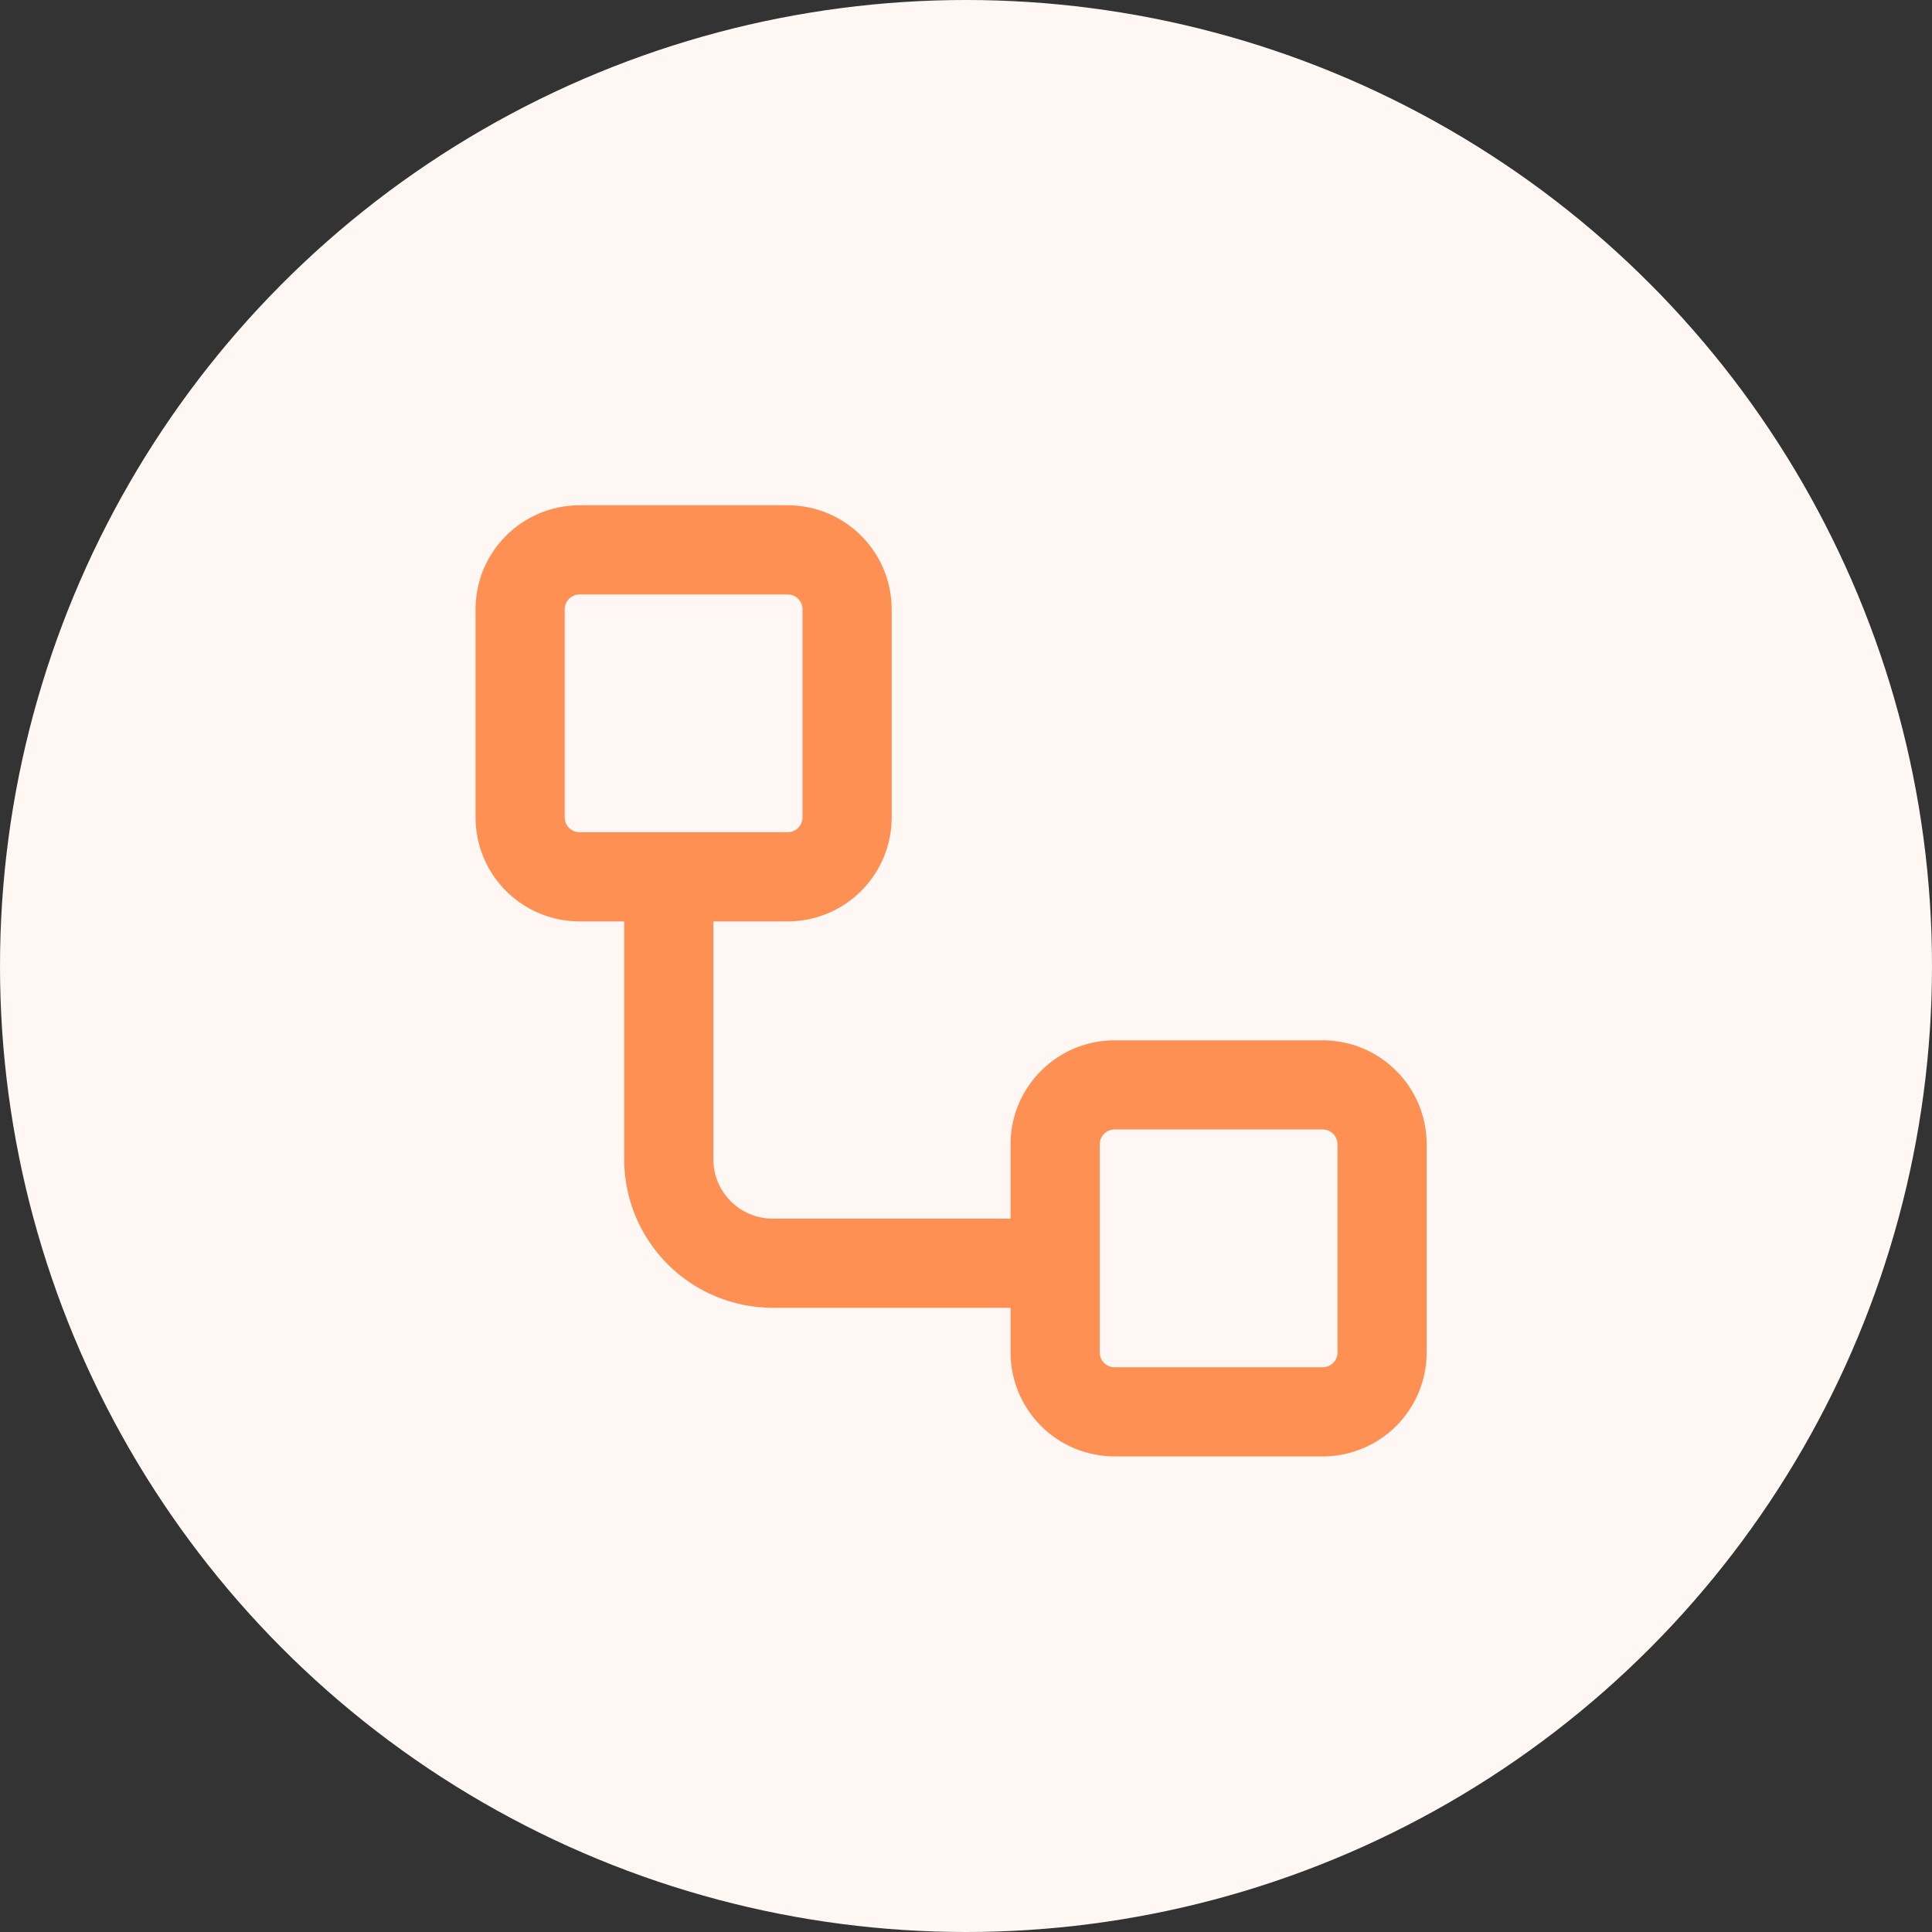 <svg width="64" height="64" viewBox="0 0 64 64" fill="none" xmlns="http://www.w3.org/2000/svg">
<rect x="0" y="0" width="64" height="64" fill="#333333" stroke="none"/>
<circle cx="32" cy="32" r="32" fill="#FFF7F3"/>
<g clip-path="url(#clip0_103_852)">
<path fill-rule="evenodd" clip-rule="evenodd" d="M15.753 20.185C15.753 18.282 17.297 16.738 19.199 16.738H26.091C27.994 16.738 29.538 18.282 29.538 20.185V27.077C29.538 27.991 29.174 28.867 28.528 29.514C27.882 30.16 27.005 30.523 26.091 30.523H23.63V38.4C23.63 38.922 23.837 39.423 24.207 39.792C24.576 40.162 25.077 40.369 25.599 40.369H33.476V37.908C33.476 36.005 35.02 34.462 36.922 34.462H43.815C45.717 34.462 47.261 36.005 47.261 37.908V44.8C47.261 45.714 46.898 46.59 46.251 47.237C45.605 47.883 44.728 48.246 43.815 48.246H36.922C36.008 48.246 35.132 47.883 34.485 47.237C33.839 46.59 33.476 45.714 33.476 44.8V43.323H25.599C24.293 43.323 23.041 42.804 22.118 41.881C21.195 40.958 20.676 39.706 20.676 38.4V30.523H19.199C18.285 30.523 17.409 30.16 16.762 29.514C16.116 28.867 15.753 27.991 15.753 27.077V20.185ZM19.199 19.692C19.069 19.692 18.943 19.744 18.851 19.836C18.759 19.929 18.707 20.054 18.707 20.185V27.077C18.707 27.349 18.927 27.569 19.199 27.569H26.091C26.222 27.569 26.347 27.517 26.439 27.425C26.532 27.333 26.584 27.207 26.584 27.077V20.185C26.584 20.054 26.532 19.929 26.439 19.836C26.347 19.744 26.222 19.692 26.091 19.692H19.199ZM36.922 37.415C36.792 37.415 36.666 37.467 36.574 37.559C36.482 37.652 36.43 37.777 36.43 37.908V44.8C36.43 45.072 36.65 45.292 36.922 45.292H43.815C43.945 45.292 44.07 45.24 44.163 45.148C44.255 45.056 44.307 44.931 44.307 44.8V37.908C44.307 37.777 44.255 37.652 44.163 37.559C44.07 37.467 43.945 37.415 43.815 37.415H36.922Z" fill="#FF9054"/>
</g>
<defs>
<clipPath id="clip0_103_852">
<rect width="31.508" height="31.508" fill="white" transform="translate(15.754 16.738)"/>
</clipPath>
</defs>
</svg>
